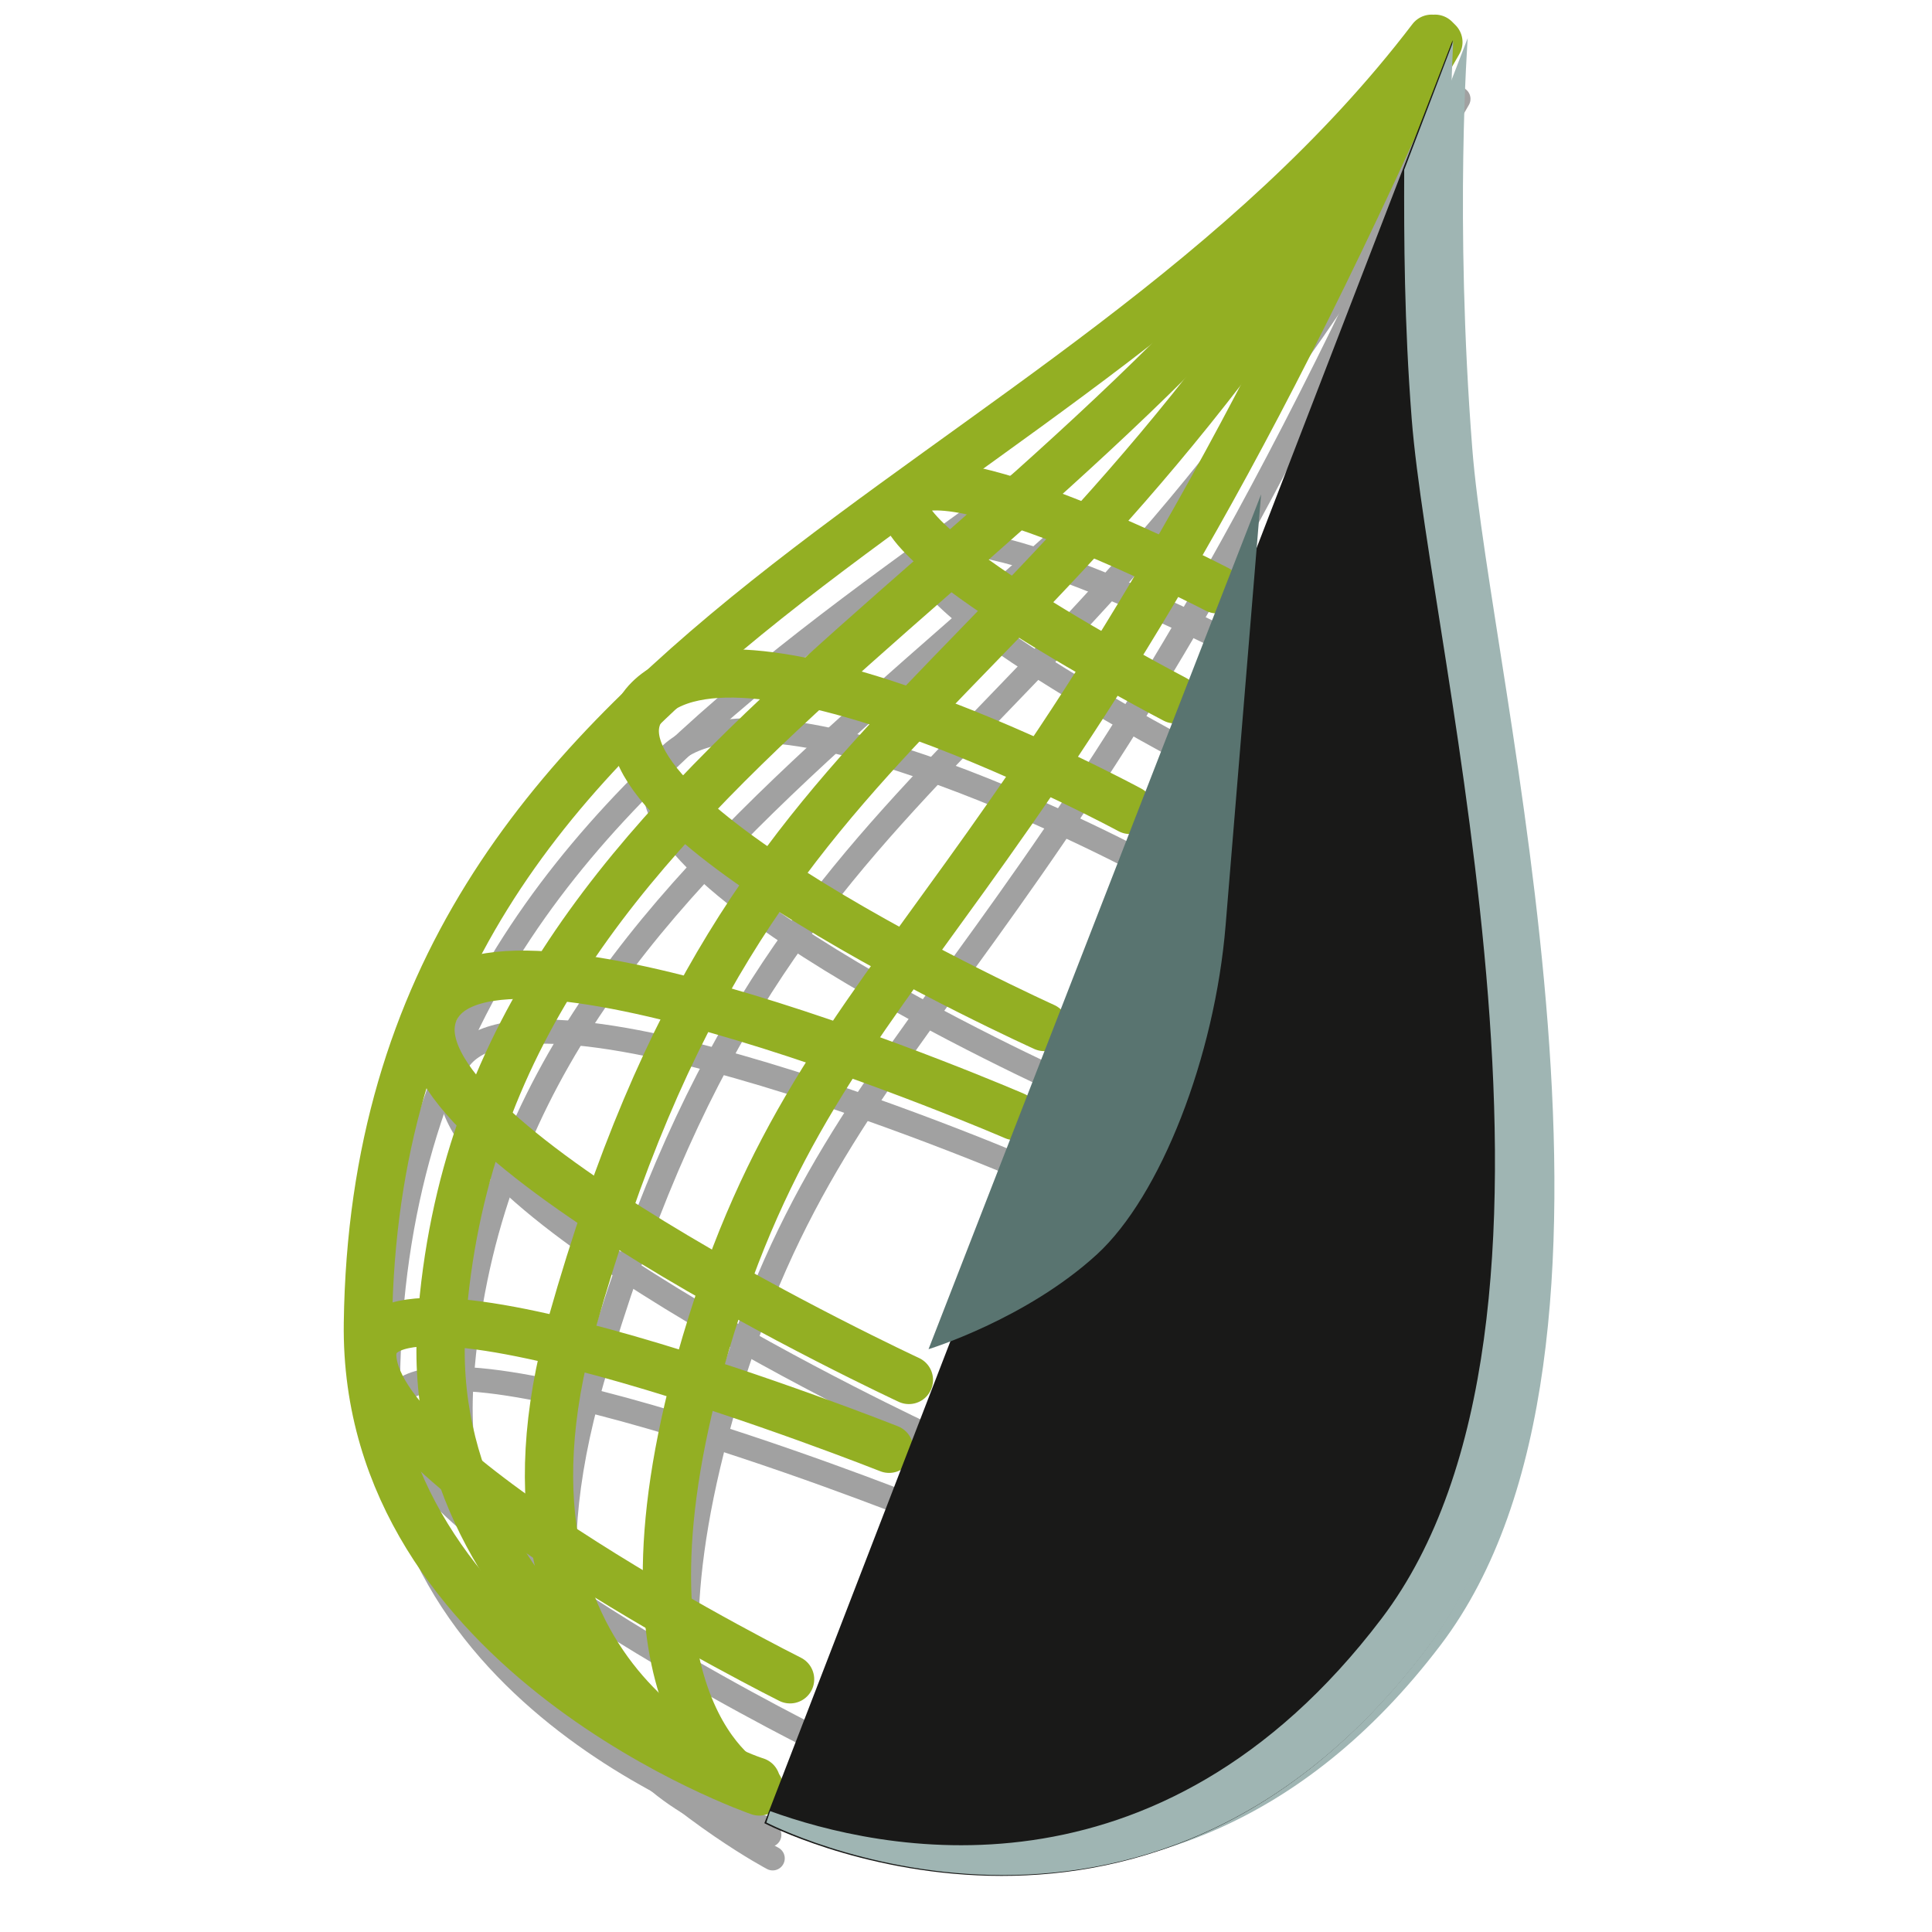 <?xml version="1.0" encoding="UTF-8" standalone="no"?>
<!-- Created with Inkscape (http://www.inkscape.org/) -->

<svg
   xmlns:dc="http://purl.org/dc/elements/1.1/"
   xmlns:cc="http://creativecommons.org/ns#"
   xmlns:rdf="http://www.w3.org/1999/02/22-rdf-syntax-ns#"
   xmlns:svg="http://www.w3.org/2000/svg"
   xmlns="http://www.w3.org/2000/svg"
   xmlns:sodipodi="http://sodipodi.sourceforge.net/DTD/sodipodi-0.dtd"
   xmlns:inkscape="http://www.inkscape.org/namespaces/inkscape"
   width="16"
   height="16"
   id="svg3264"
   version="1.1"
   inkscape:version="0.48.2 r9819"
   sodipodi:docname="3dsl.svg"
   inkscape:export-filename="/home/matteo/work/Streamsim/code/studioSL/trunk/studioSL/graphics/src/com/streamsim/graphics/simulation/3dsl/3dsl.png"
   inkscape:export-xdpi="90"
   inkscape:export-ydpi="90"
   style="display:inline;enable-background:new">
  <defs
     id="defs3266">
    <clipPath
       clipPathUnits="userSpaceOnUse"
       id="clipPath226">
      <path
         inkscape:connector-curvature="0"
         d="m 459.766,513.405 3.752,-1.741 0,1.741 -3.752,0 m -47.611,0 0,-40.272 15.605,40.272 -15.605,0 m 0,-80.154 13.601,0 -13.601,6.313 0,-6.313"
         clip-rule="evenodd"
         id="path228" />
    </clipPath>
    <clipPath
       clipPathUnits="userSpaceOnUse"
       id="clipPath56">
      <path
         inkscape:connector-curvature="0"
         d="m 401.35,445.248 3.038,0 0,7.841 -3.038,-7.841"
         clip-rule="evenodd"
         id="path58" />
    </clipPath>
    <clipPath
       clipPathUnits="userSpaceOnUse"
       id="clipPath32">
      <path
         inkscape:connector-curvature="0"
         d="m 427.76,513.405 32.006,0 -27.127,12.591 -4.879,-12.591 m 35.758,-80.154 -37.762,0 35.737,-16.587 31.509,81.315 -29.484,13.685 0,-78.413 m -59.13,19.838 0,-7.841 -3.038,0 -0.22,-0.567 11.025,-5.117 0,33.569 -7.767,-20.044"
         clip-rule="evenodd"
         id="path34" />
    </clipPath>
    <clipPath
       clipPathUnits="userSpaceOnUse"
       id="clipPath32-7">
      <path
         inkscape:connector-curvature="0"
         d="m 427.76,513.405 32.006,0 -27.127,12.591 -4.879,-12.591 m 35.758,-80.154 -37.762,0 35.737,-16.587 31.509,81.315 -29.484,13.685 0,-78.413 m -59.13,19.838 0,-7.841 -3.038,0 -0.22,-0.567 11.025,-5.117 0,33.569 -7.767,-20.044"
         clip-rule="evenodd"
         id="path34-8" />
    </clipPath>
    <clipPath
       clipPathUnits="userSpaceOnUse"
       id="clipPath56-9">
      <path
         inkscape:connector-curvature="0"
         d="m 401.35,445.248 3.038,0 0,7.841 -3.038,-7.841"
         clip-rule="evenodd"
         id="path58-1" />
    </clipPath>
    <clipPath
       clipPathUnits="userSpaceOnUse"
       id="clipPath226-5">
      <path
         inkscape:connector-curvature="0"
         d="m 459.766,513.405 3.752,-1.741 0,1.741 -3.752,0 m -47.611,0 0,-40.272 15.605,40.272 -15.605,0 m 0,-80.154 13.601,0 -13.601,6.313 0,-6.313"
         clip-rule="evenodd"
         id="path228-4" />
    </clipPath>
    <clipPath
       clipPathUnits="userSpaceOnUse"
       id="clipPath32-1">
      <path
         inkscape:connector-curvature="0"
         d="m 427.76,513.405 32.006,0 -27.127,12.591 -4.879,-12.591 m 35.758,-80.154 -37.762,0 35.737,-16.587 31.509,81.315 -29.484,13.685 0,-78.413 m -59.13,19.838 0,-7.841 -3.038,0 -0.22,-0.567 11.025,-5.117 0,33.569 -7.767,-20.044"
         clip-rule="evenodd"
         id="path34-5" />
    </clipPath>
    <clipPath
       clipPathUnits="userSpaceOnUse"
       id="clipPath56-6">
      <path
         inkscape:connector-curvature="0"
         d="m 401.35,445.248 3.038,0 0,7.841 -3.038,-7.841"
         clip-rule="evenodd"
         id="path58-4" />
    </clipPath>
    <clipPath
       clipPathUnits="userSpaceOnUse"
       id="clipPath226-6">
      <path
         inkscape:connector-curvature="0"
         d="m 459.766,513.405 3.752,-1.741 0,1.741 -3.752,0 m -47.611,0 0,-40.272 15.605,40.272 -15.605,0 m 0,-80.154 13.601,0 -13.601,6.313 0,-6.313"
         clip-rule="evenodd"
         id="path228-8" />
    </clipPath>
    <clipPath
       clipPathUnits="userSpaceOnUse"
       id="clipPath32-75">
      <path
         inkscape:connector-curvature="0"
         d="m 427.76,513.405 32.006,0 -27.127,12.591 -4.879,-12.591 m 35.758,-80.154 -37.762,0 35.737,-16.587 31.509,81.315 -29.484,13.685 0,-78.413 m -59.13,19.838 0,-7.841 -3.038,0 -0.22,-0.567 11.025,-5.117 0,33.569 -7.767,-20.044"
         clip-rule="evenodd"
         id="path34-58" />
    </clipPath>
    <clipPath
       clipPathUnits="userSpaceOnUse"
       id="clipPath56-0">
      <path
         inkscape:connector-curvature="0"
         d="m 401.35,445.248 3.038,0 0,7.841 -3.038,-7.841"
         clip-rule="evenodd"
         id="path58-7" />
    </clipPath>
    <clipPath
       clipPathUnits="userSpaceOnUse"
       id="clipPath226-7">
      <path
         inkscape:connector-curvature="0"
         d="m 459.766,513.405 3.752,-1.741 0,1.741 -3.752,0 m -47.611,0 0,-40.272 15.605,40.272 -15.605,0 m 0,-80.154 13.601,0 -13.601,6.313 0,-6.313"
         clip-rule="evenodd"
         id="path228-3" />
    </clipPath>
    <filter
       color-interpolation-filters="sRGB"
       inkscape:collect="always"
       id="filter4522-1-5">
      <feGaussianBlur
         inkscape:collect="always"
         stdDeviation="1.357"
         id="feGaussianBlur4524-5-6" />
    </filter>
    <filter
       color-interpolation-filters="sRGB"
       inkscape:collect="always"
       id="filter4592-4"
       x="-0.376"
       width="1.752"
       y="-0.146"
       height="1.293">
      <feGaussianBlur
         inkscape:collect="always"
         stdDeviation="2.73"
         id="feGaussianBlur4594-2" />
    </filter>
    <filter
       color-interpolation-filters="sRGB"
       inkscape:collect="always"
       id="filter4636-8">
      <feGaussianBlur
         inkscape:collect="always"
         stdDeviation="0.25"
         id="feGaussianBlur4638-3" />
    </filter>
    <filter
       inkscape:collect="always"
       id="filter5077"
       x="-0.217"
       width="1.434"
       y="-0.319"
       height="1.638">
      <feGaussianBlur
         inkscape:collect="always"
         stdDeviation="0.235"
         id="feGaussianBlur5079" />
    </filter>
    <filter
       inkscape:collect="always"
       id="filter5081"
       x="-0.132"
       width="1.263"
       y="-0.19"
       height="1.381">
      <feGaussianBlur
         inkscape:collect="always"
         stdDeviation="0.235"
         id="feGaussianBlur5083" />
    </filter>
    <filter
       inkscape:collect="always"
       id="filter5085"
       x="-0.137"
       width="1.275"
       y="-0.192"
       height="1.385">
      <feGaussianBlur
         inkscape:collect="always"
         stdDeviation="0.235"
         id="feGaussianBlur5087" />
    </filter>
    <filter
       inkscape:collect="always"
       id="filter5089"
       x="-0.116"
       width="1.233"
       y="-0.168"
       height="1.336">
      <feGaussianBlur
         inkscape:collect="always"
         stdDeviation="0.235"
         id="feGaussianBlur5091" />
    </filter>
    <filter
       inkscape:collect="always"
       id="filter5093">
      <feGaussianBlur
         inkscape:collect="always"
         stdDeviation="0.235"
         id="feGaussianBlur5095" />
    </filter>
    <filter
       inkscape:collect="always"
       id="filter5097">
      <feGaussianBlur
         inkscape:collect="always"
         stdDeviation="0.235"
         id="feGaussianBlur5099" />
    </filter>
    <filter
       inkscape:collect="always"
       id="filter5101">
      <feGaussianBlur
         inkscape:collect="always"
         stdDeviation="0.235"
         id="feGaussianBlur5103" />
    </filter>
    <filter
       inkscape:collect="always"
       id="filter5105">
      <feGaussianBlur
         inkscape:collect="always"
         stdDeviation="0.235"
         id="feGaussianBlur5107" />
    </filter>
    <filter
       color-interpolation-filters="sRGB"
       inkscape:collect="always"
       id="filter4636-8-4">
      <feGaussianBlur
         inkscape:collect="always"
         stdDeviation="0.25"
         id="feGaussianBlur4638-3-2" />
    </filter>
    <filter
       color-interpolation-filters="sRGB"
       inkscape:collect="always"
       id="filter4592-4-9"
       x="-0.376"
       width="1.752"
       y="-0.146"
       height="1.293">
      <feGaussianBlur
         inkscape:collect="always"
         stdDeviation="2.73"
         id="feGaussianBlur4594-2-0" />
    </filter>
    <filter
       color-interpolation-filters="sRGB"
       inkscape:collect="always"
       id="filter4522-1-5-6">
      <feGaussianBlur
         inkscape:collect="always"
         stdDeviation="1.357"
         id="feGaussianBlur4524-5-6-0" />
    </filter>
    <filter
       color-interpolation-filters="sRGB"
       inkscape:collect="always"
       id="filter5077-3"
       x="-0.217"
       width="1.434"
       y="-0.319"
       height="1.638">
      <feGaussianBlur
         inkscape:collect="always"
         stdDeviation="0.235"
         id="feGaussianBlur5079-1" />
    </filter>
    <filter
       color-interpolation-filters="sRGB"
       inkscape:collect="always"
       id="filter5081-7"
       x="-0.132"
       width="1.263"
       y="-0.19"
       height="1.381">
      <feGaussianBlur
         inkscape:collect="always"
         stdDeviation="0.235"
         id="feGaussianBlur5083-5" />
    </filter>
    <filter
       color-interpolation-filters="sRGB"
       inkscape:collect="always"
       id="filter5085-4"
       x="-0.137"
       width="1.275"
       y="-0.192"
       height="1.385">
      <feGaussianBlur
         inkscape:collect="always"
         stdDeviation="0.235"
         id="feGaussianBlur5087-1" />
    </filter>
    <filter
       color-interpolation-filters="sRGB"
       inkscape:collect="always"
       id="filter5089-9"
       x="-0.116"
       width="1.233"
       y="-0.168"
       height="1.336">
      <feGaussianBlur
         inkscape:collect="always"
         stdDeviation="0.235"
         id="feGaussianBlur5091-4" />
    </filter>
    <filter
       color-interpolation-filters="sRGB"
       inkscape:collect="always"
       id="filter5093-1">
      <feGaussianBlur
         inkscape:collect="always"
         stdDeviation="0.235"
         id="feGaussianBlur5095-3" />
    </filter>
    <filter
       color-interpolation-filters="sRGB"
       inkscape:collect="always"
       id="filter5097-2">
      <feGaussianBlur
         inkscape:collect="always"
         stdDeviation="0.235"
         id="feGaussianBlur5099-0" />
    </filter>
    <filter
       color-interpolation-filters="sRGB"
       inkscape:collect="always"
       id="filter5101-3">
      <feGaussianBlur
         inkscape:collect="always"
         stdDeviation="0.235"
         id="feGaussianBlur5103-2" />
    </filter>
    <filter
       color-interpolation-filters="sRGB"
       inkscape:collect="always"
       id="filter5105-6">
      <feGaussianBlur
         inkscape:collect="always"
         stdDeviation="0.235"
         id="feGaussianBlur5107-8" />
    </filter>
  </defs>
  <sodipodi:namedview
     id="base"
     pagecolor="#ffffff"
     bordercolor="#666666"
     borderopacity="1.0"
     inkscape:pageopacity="0.0"
     inkscape:pageshadow="2"
     inkscape:zoom="36.098916"
     inkscape:cx="3.1287333"
     inkscape:cy="7.3686858"
     inkscape:document-units="px"
     inkscape:current-layer="layer10"
     showgrid="false"
     inkscape:window-width="1920"
     inkscape:window-height="1004"
     inkscape:window-x="0"
     inkscape:window-y="24"
     inkscape:window-maximized="1"
     showguides="true"
     inkscape:guide-bbox="true" />
  <g
     inkscape:groupmode="layer"
     id="layer10"
     inkscape:label="Livello 1"
     style="display:inline">
    <g
       id="g3191">
      <path
         sodipodi:nodetypes="csc"
         inkscape:connector-curvature="0"
         id="path3217-39"
         d="M 12.023,0.792 C 9.007,4.746 3.29,5.677 3.213,11.429 c -0.037,2.747 3.13,3.712 3.13,3.712"
         style="fill:none;stroke:#a1a1a1;stroke-width:0.2;stroke-linecap:round;stroke-linejoin:miter;stroke-miterlimit:4;stroke-opacity:1;stroke-dasharray:none;display:inline;filter:url(#filter5105-6);enable-background:new" />
      <path
         sodipodi:nodetypes="csc"
         inkscape:connector-curvature="0"
         id="path3217-3-6"
         d="M 12.05,0.792 C 9.035,5.439 4.16,6.746 3.823,11.429 c -0.181,2.511 2.576,3.961 2.576,3.961"
         style="fill:none;stroke:#a1a1a1;stroke-width:0.2;stroke-linecap:round;stroke-linejoin:miter;stroke-miterlimit:4;stroke-opacity:1;stroke-dasharray:none;display:inline;filter:url(#filter5101-3);enable-background:new" />
      <path
         sodipodi:nodetypes="csc"
         inkscape:connector-curvature="0"
         id="path3217-3-0-81"
         d="M 12.078,0.819 C 8.73,6.685 6.474,6.013 4.903,11.429 c -0.981,3.382 1.468,3.767 1.468,3.767"
         style="fill:none;stroke:#a1a1a1;stroke-width:0.2;stroke-linecap:round;stroke-linejoin:miter;stroke-miterlimit:4;stroke-opacity:1;stroke-dasharray:none;display:inline;filter:url(#filter5097-2);enable-background:new" />
      <path
         sodipodi:nodetypes="csc"
         inkscape:connector-curvature="0"
         id="path3217-3-0-8-7"
         d="M 11.995,0.875 C 8.758,8.209 7.005,8.241 6.011,11.595 c -0.895,3.02 0.332,3.601 0.332,3.601"
         style="fill:none;stroke:#a1a1a1;stroke-width:0.2;stroke-linecap:round;stroke-linejoin:miter;stroke-miterlimit:4;stroke-opacity:1;stroke-dasharray:none;display:inline;filter:url(#filter5093-1);enable-background:new" />
      <path
         sodipodi:nodetypes="czc"
         inkscape:connector-curvature="0"
         id="path4120-0"
         d="m 7.693,11.899 c 0,0 -4.369,-2.032 -3.931,-3.053 C 4.201,7.825 8.568,9.713 8.568,9.713"
         style="color:#000000;fill:none;stroke:#a1a1a1;stroke-width:0.2;stroke-linecap:round;stroke-linejoin:round;stroke-miterlimit:4;stroke-opacity:1;stroke-dasharray:none;stroke-dashoffset:0;marker:none;visibility:visible;display:inline;overflow:visible;filter:url(#filter5089-9);enable-background:accumulate" />
      <path
         sodipodi:nodetypes="czc"
         inkscape:connector-curvature="0"
         id="path4120-2-14"
         d="m 8.815,8.976 c 0,0 -4.065,-1.838 -3.294,-2.693 C 6.292,5.429 9.524,7.178 9.524,7.178"
         style="color:#000000;fill:none;stroke:#a1a1a1;stroke-width:0.2;stroke-linecap:round;stroke-linejoin:round;stroke-miterlimit:4;stroke-opacity:1;stroke-dasharray:none;stroke-dashoffset:0;marker:none;visibility:visible;display:inline;overflow:visible;filter:url(#filter5085-4);enable-background:accumulate" />
      <path
         sodipodi:nodetypes="czc"
         inkscape:connector-curvature="0"
         id="path4120-2-4-4"
         d="m 6.709,14.378 c 0,0 -3.4,-1.699 -3.46,-2.665 -0.06,-0.966 4.28,0.756 4.28,0.756"
         style="color:#000000;fill:none;stroke:#a1a1a1;stroke-width:0.2;stroke-linecap:round;stroke-linejoin:round;stroke-miterlimit:4;stroke-opacity:1;stroke-dasharray:none;stroke-dashoffset:0;marker:none;visibility:visible;display:inline;overflow:visible;filter:url(#filter5081-7);enable-background:accumulate" />
      <path
         sodipodi:nodetypes="czc"
         inkscape:connector-curvature="0"
         id="path4120-2-1-6"
         d="m 9.895,6.262 c 0,0 -2.569,-1.339 -2.213,-1.695 0.355,-0.356 2.562,0.784 2.562,0.784"
         style="color:#000000;fill:none;stroke:#a1a1a1;stroke-width:0.2;stroke-linecap:round;stroke-linejoin:round;stroke-miterlimit:4;stroke-opacity:1;stroke-dasharray:none;stroke-dashoffset:0;marker:none;visibility:visible;display:inline;overflow:visible;filter:url(#filter5077-3);enable-background:accumulate" />
      <path
         sodipodi:nodetypes="csc"
         inkscape:connector-curvature="0"
         id="path3217"
         d="m 11.856,0.321 c -3.015,3.954 -8.732,4.885 -8.809,10.637 -0.037,2.747 3.241,3.878 3.241,3.878"
         style="fill:none;stroke:#93af23;stroke-width:0.4;stroke-linecap:round;stroke-linejoin:miter;stroke-miterlimit:4;stroke-opacity:1;stroke-dasharray:none;display:inline;enable-background:new" />
      <path
         sodipodi:nodetypes="csc"
         inkscape:connector-curvature="0"
         id="path3217-3"
         d="M 11.884,0.321 C 8.869,4.968 3.994,6.275 3.657,10.958 c -0.181,2.511 2.632,3.851 2.632,3.851"
         style="fill:none;stroke:#93af23;stroke-width:0.4;stroke-linecap:round;stroke-linejoin:miter;stroke-miterlimit:4;stroke-opacity:1;stroke-dasharray:none;display:inline;enable-background:new" />
      <path
         sodipodi:nodetypes="csc"
         inkscape:connector-curvature="0"
         id="path3217-3-0"
         d="M 11.912,0.349 C 8.564,6.214 6.271,5.532 4.737,10.958 c -0.87,3.078 1.524,3.795 1.524,3.795"
         style="fill:none;stroke:#93af23;stroke-width:0.4;stroke-linecap:round;stroke-linejoin:miter;stroke-miterlimit:4;stroke-opacity:1;stroke-dasharray:none;display:inline;enable-background:new" />
      <path
         sodipodi:nodetypes="csc"
         inkscape:connector-curvature="0"
         id="path3217-3-0-8"
         d="M 11.829,0.404 C 8.592,7.738 6.839,7.77 5.845,11.125 c -0.895,3.02 0.36,3.657 0.36,3.657"
         style="fill:none;stroke:#93af23;stroke-width:0.4;stroke-linecap:round;stroke-linejoin:miter;stroke-miterlimit:4;stroke-opacity:1;stroke-dasharray:none;display:inline;enable-background:new" />
      <path
         sodipodi:nodetypes="czc"
         inkscape:connector-curvature="0"
         id="path4120"
         d="m 7.527,11.428 c 0,0 -4.369,-2.032 -3.931,-3.053 0.438,-1.021 4.806,0.867 4.806,0.867"
         style="color:#000000;fill:none;stroke:#93af23;stroke-width:0.4;stroke-linecap:round;stroke-linejoin:round;stroke-miterlimit:4;stroke-opacity:1;stroke-dasharray:none;stroke-dashoffset:0;marker:none;visibility:visible;display:inline;overflow:visible;enable-background:accumulate" />
      <path
         sodipodi:nodetypes="czc"
         inkscape:connector-curvature="0"
         id="path4120-2"
         d="m 8.648,8.505 c 0,0 -4.065,-1.838 -3.294,-2.693 C 6.126,4.958 9.357,6.707 9.357,6.707"
         style="color:#000000;fill:none;stroke:#93af23;stroke-width:0.4;stroke-linecap:round;stroke-linejoin:round;stroke-miterlimit:4;stroke-opacity:1;stroke-dasharray:none;stroke-dashoffset:0;marker:none;visibility:visible;display:inline;overflow:visible;enable-background:accumulate" />
      <path
         sodipodi:nodetypes="czc"
         inkscape:connector-curvature="0"
         id="path4120-2-4"
         d="m 6.543,13.907 c 0,0 -3.4,-1.699 -3.46,-2.665 -0.06,-0.966 4.28,0.756 4.28,0.756"
         style="color:#000000;fill:none;stroke:#93af23;stroke-width:0.4;stroke-linecap:round;stroke-linejoin:round;stroke-miterlimit:4;stroke-opacity:1;stroke-dasharray:none;stroke-dashoffset:0;marker:none;visibility:visible;display:inline;overflow:visible;enable-background:accumulate" />
      <path
         sodipodi:nodetypes="czc"
         inkscape:connector-curvature="0"
         id="path4120-2-1"
         d="m 9.729,5.791 c 0,0 -2.569,-1.339 -2.213,-1.695 0.355,-0.356 2.562,0.784 2.562,0.784"
         style="color:#000000;fill:none;stroke:#93af23;stroke-width:0.4;stroke-linecap:round;stroke-linejoin:round;stroke-miterlimit:4;stroke-opacity:1;stroke-dasharray:none;stroke-dashoffset:0;marker:none;visibility:visible;display:inline;overflow:visible;enable-background:accumulate" />
      <path
         sodipodi:nodetypes="ccssc"
         inkscape:connector-curvature="0"
         id="path4464-4"
         d="m 39.81,1000.781 -36.016,93.3 c 0,0 19.846,10.356 34.598,-9.075 11.79,-15.53 2.625,-50.338 1.657,-62.718 -0.94,-12.03 -0.239,-21.508 -0.239,-21.508 z"
         style="fill:#9fb5b3;fill-opacity:1;stroke:none;display:inline;filter:url(#filter4522-1-5-6);enable-background:new"
         transform="matrix(0.158,0,0,0.158,5.865,-157.808)" />
      <path
         sodipodi:nodetypes="ccssc"
         inkscape:connector-curvature="0"
         id="path4464"
         d="M 12.03,0.333 6.33,15.099 c 0,0 3.141,1.639 5.476,-1.436 1.866,-2.458 0.415,-7.967 0.262,-9.926 -0.149,-1.904 -0.038,-3.404 -0.038,-3.404 z"
         style="fill:#191918;fill-opacity:1;stroke:none;display:inline;enable-background:new" />
      <path
         sodipodi:nodetypes="ccssc"
         inkscape:connector-curvature="0"
         id="path4464-9"
         d="m 28.978,1024.702 -17.429,44.8 c 0,0 5.101,-1.562 8.815,-4.958 3.351,-3.065 6.192,-10.367 6.757,-17.268 0.606,-7.403 1.858,-22.574 1.858,-22.574 z"
         style="fill:#597470;fill-opacity:1;stroke:none;display:inline;filter:url(#filter4592-4-9);enable-background:new"
         transform="matrix(0.158,0,0,0.158,5.865,-157.808)" />
      <path
         style="fill:#9fb5b3;fill-opacity:1;stroke:none;display:inline;filter:url(#filter4636-8-4);enable-background:new"
         d="m 12.035,0.343 -0.406,1.063 c -0.002,0.575 1.18e-4,1.264 0.062,2.062 0.153,1.959 1.616,7.48 -0.25,9.937 -1.856,2.445 -4.171,1.916 -5.063,1.594 l -0.031,0.094 c 0,0 3.134,1.638 5.469,-1.438 1.866,-2.458 0.434,-7.947 0.281,-9.906 -0.149,-1.904 -0.062,-3.406 -0.062,-3.406 z"
         id="path4464-4-1"
         inkscape:connector-curvature="0" />
    </g>
  </g>
</svg>
